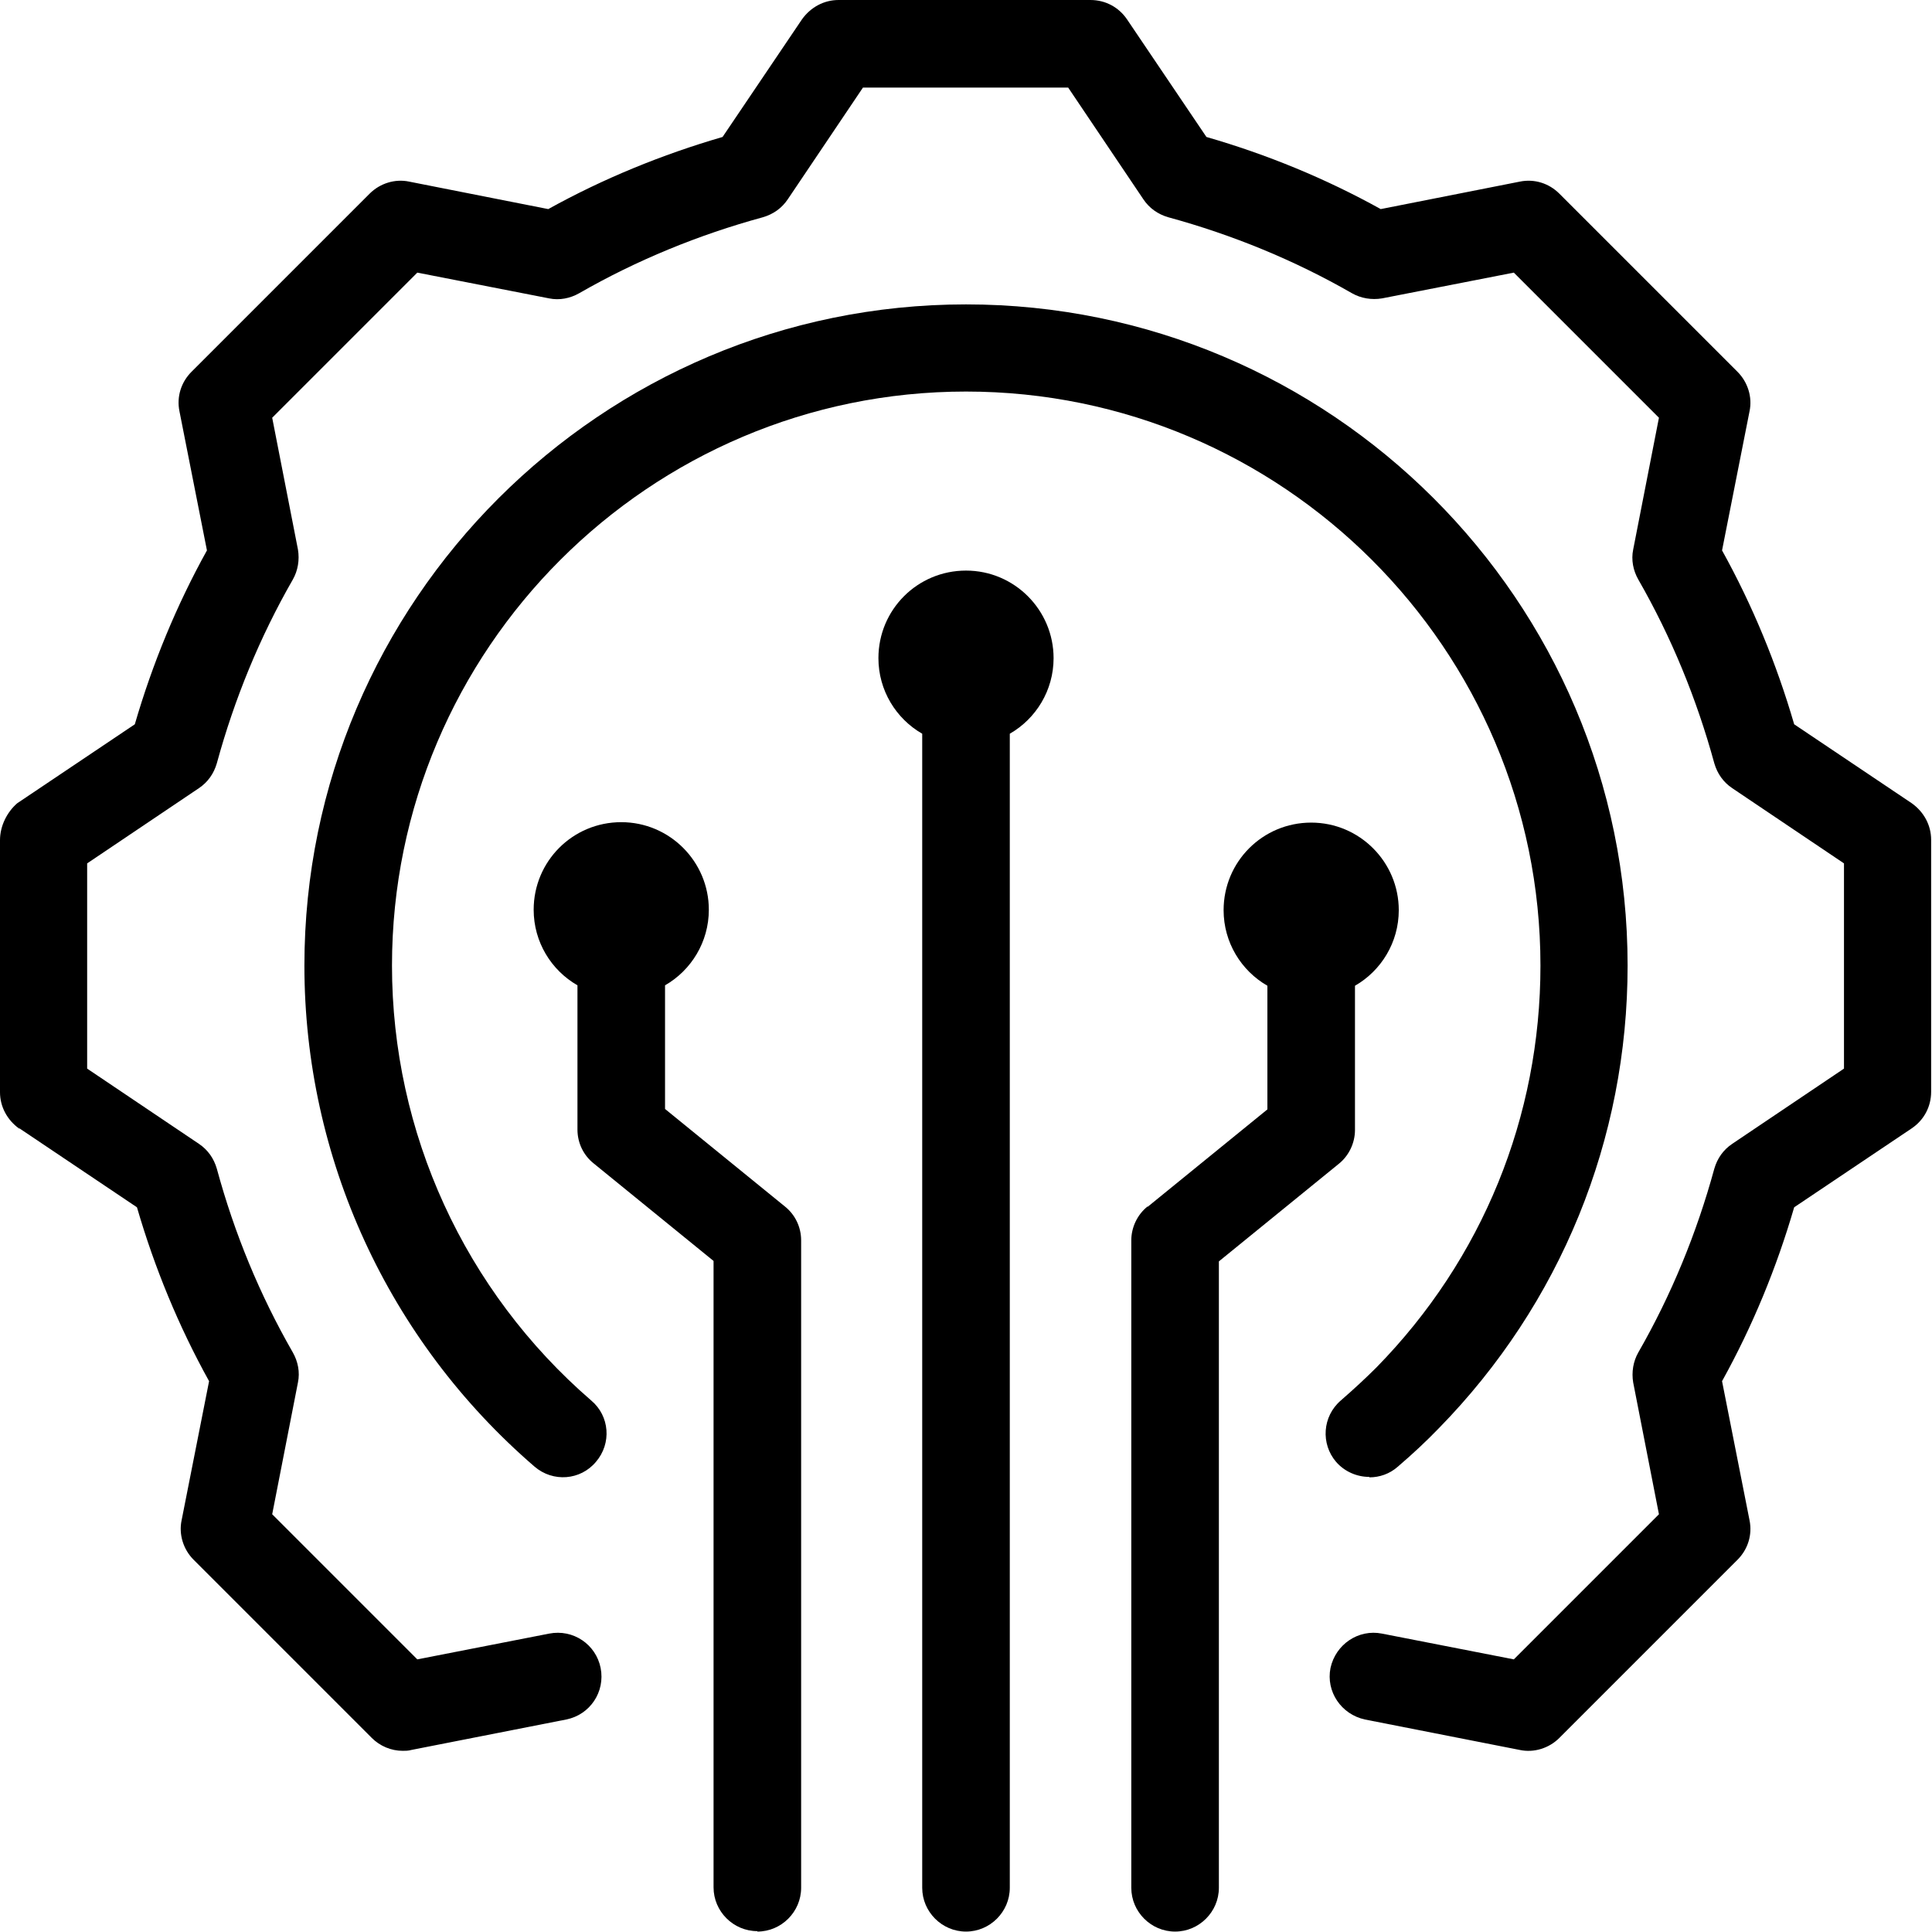 <?xml version="1.0" encoding="UTF-8"?>
<svg id="Layer_1" data-name="Layer 1" xmlns="http://www.w3.org/2000/svg" viewBox="0 0 45 45">
  <defs>
    <style>
      .cls-1 {
        fill: #000;
        stroke-width: 0px;
      }
    </style>
  </defs>
  <path class="cls-1" d="M22.5,44.99c.56,0,1.02-.46,1.02-1.02v-26.88c.61-.35,1.02-1.01,1.02-1.76,0-1.12-.91-2.04-2.04-2.04s-2.04.91-2.04,2.04c0,.75.41,1.41,1.02,1.76v26.88c0,.56.46,1.02,1.02,1.02Z"/>
  <path class="cls-1" d="M.45,26.28l2.74,1.84c.41,1.41.97,2.77,1.68,4.05l-.64,3.24c-.07.33.04.68.28.92l4.15,4.15c.19.19.45.3.72.3.07,0,.13,0,.2-.02l3.61-.71c.55-.11.91-.64.8-1.2-.11-.55-.64-.91-1.2-.8l-3.07.6-3.38-3.38.6-3.07c.05-.24,0-.49-.12-.7-.77-1.34-1.36-2.77-1.77-4.28-.07-.24-.21-.44-.42-.58l-2.6-1.75v-4.78l2.6-1.75c.21-.14.35-.34.42-.58.41-1.5,1-2.94,1.77-4.28.12-.21.16-.46.12-.7l-.6-3.07,3.38-3.38,3.07.6c.24.05.49,0,.7-.12,1.34-.77,2.78-1.36,4.28-1.77.24-.07.44-.21.58-.42l1.75-2.6h4.78l1.75,2.6c.14.21.34.35.58.42,1.5.41,2.94,1,4.28,1.77.21.12.46.16.7.12l3.07-.6,3.38,3.38-.6,3.07c-.05.24,0,.49.12.7.77,1.34,1.36,2.78,1.77,4.28.07.24.21.44.42.58l2.6,1.75v4.78l-2.6,1.75c-.21.14-.35.34-.42.58-.41,1.5-1,2.94-1.77,4.28-.12.21-.16.46-.12.7l.6,3.07-3.38,3.38-3.07-.6c-.55-.11-1.08.25-1.2.8-.11.55.25,1.08.8,1.2l3.61.71c.33.07.68-.04.92-.28l4.15-4.15c.24-.24.35-.58.28-.92l-.64-3.24c.71-1.28,1.27-2.64,1.68-4.05l2.74-1.84c.28-.19.45-.5.45-.85v-5.87c0-.34-.17-.65-.45-.85h0l-2.74-1.84c-.41-1.41-.97-2.77-1.68-4.05l.64-3.24c.07-.33-.04-.68-.28-.92l-4.15-4.15c-.24-.24-.58-.35-.92-.28l-3.24.64c-1.28-.71-2.64-1.27-4.06-1.68l-1.85-2.74c-.19-.28-.5-.45-.85-.45h-5.87c-.34,0-.65.17-.85.45l-1.85,2.74c-1.41.41-2.78.97-4.06,1.68l-3.24-.64c-.33-.07-.68.04-.92.28l-4.15,4.15c-.24.24-.35.58-.28.92l.64,3.24c-.71,1.28-1.27,2.64-1.68,4.05l-2.74,1.84C.17,18.91,0,19.23,0,19.57v5.87c0,.34.17.65.45.85Z"/>
  <path class="cls-1" d="M31.9,34.41h0c.23,0,.47-.08.66-.25.35-.3.66-.59.95-.89,2.84-2.9,4.4-6.73,4.4-10.78,0-8.5-6.92-15.4-15.41-15.4s-15.41,6.91-15.41,15.4c0,4.48,1.95,8.73,5.36,11.67.43.37,1.07.32,1.43-.11.37-.43.32-1.07-.11-1.43-2.95-2.55-4.64-6.24-4.64-10.13,0-7.37,6-13.37,13.37-13.37s13.38,6,13.38,13.37c0,3.52-1.35,6.84-3.82,9.36-.25.25-.52.5-.83.77-.43.37-.47,1.01-.11,1.43.2.23.49.35.77.35Z"/>
  <path class="cls-1" d="M17.64,44.99c.56,0,1.02-.46,1.02-1.02v-15.08c0-.31-.14-.6-.38-.79l-2.79-2.27v-2.88c.61-.35,1.02-1.01,1.02-1.76,0-1.12-.91-2.04-2.04-2.04s-2.04.91-2.04,2.04c0,.75.41,1.41,1.02,1.76v3.36c0,.31.14.6.38.79l2.79,2.27v14.59c0,.56.46,1.02,1.02,1.02Z"/>
  <path class="cls-1" d="M26.73,28.1c-.24.19-.38.49-.38.79v15.08c0,.56.46,1.02,1.02,1.02s1.02-.46,1.02-1.02v-14.59l2.79-2.27c.24-.19.38-.49.38-.79v-3.36c.61-.35,1.02-1.01,1.02-1.76,0-1.12-.91-2.04-2.04-2.04s-2.04.91-2.04,2.04c0,.75.41,1.41,1.02,1.76v2.88l-2.79,2.27Z"/>
</svg>